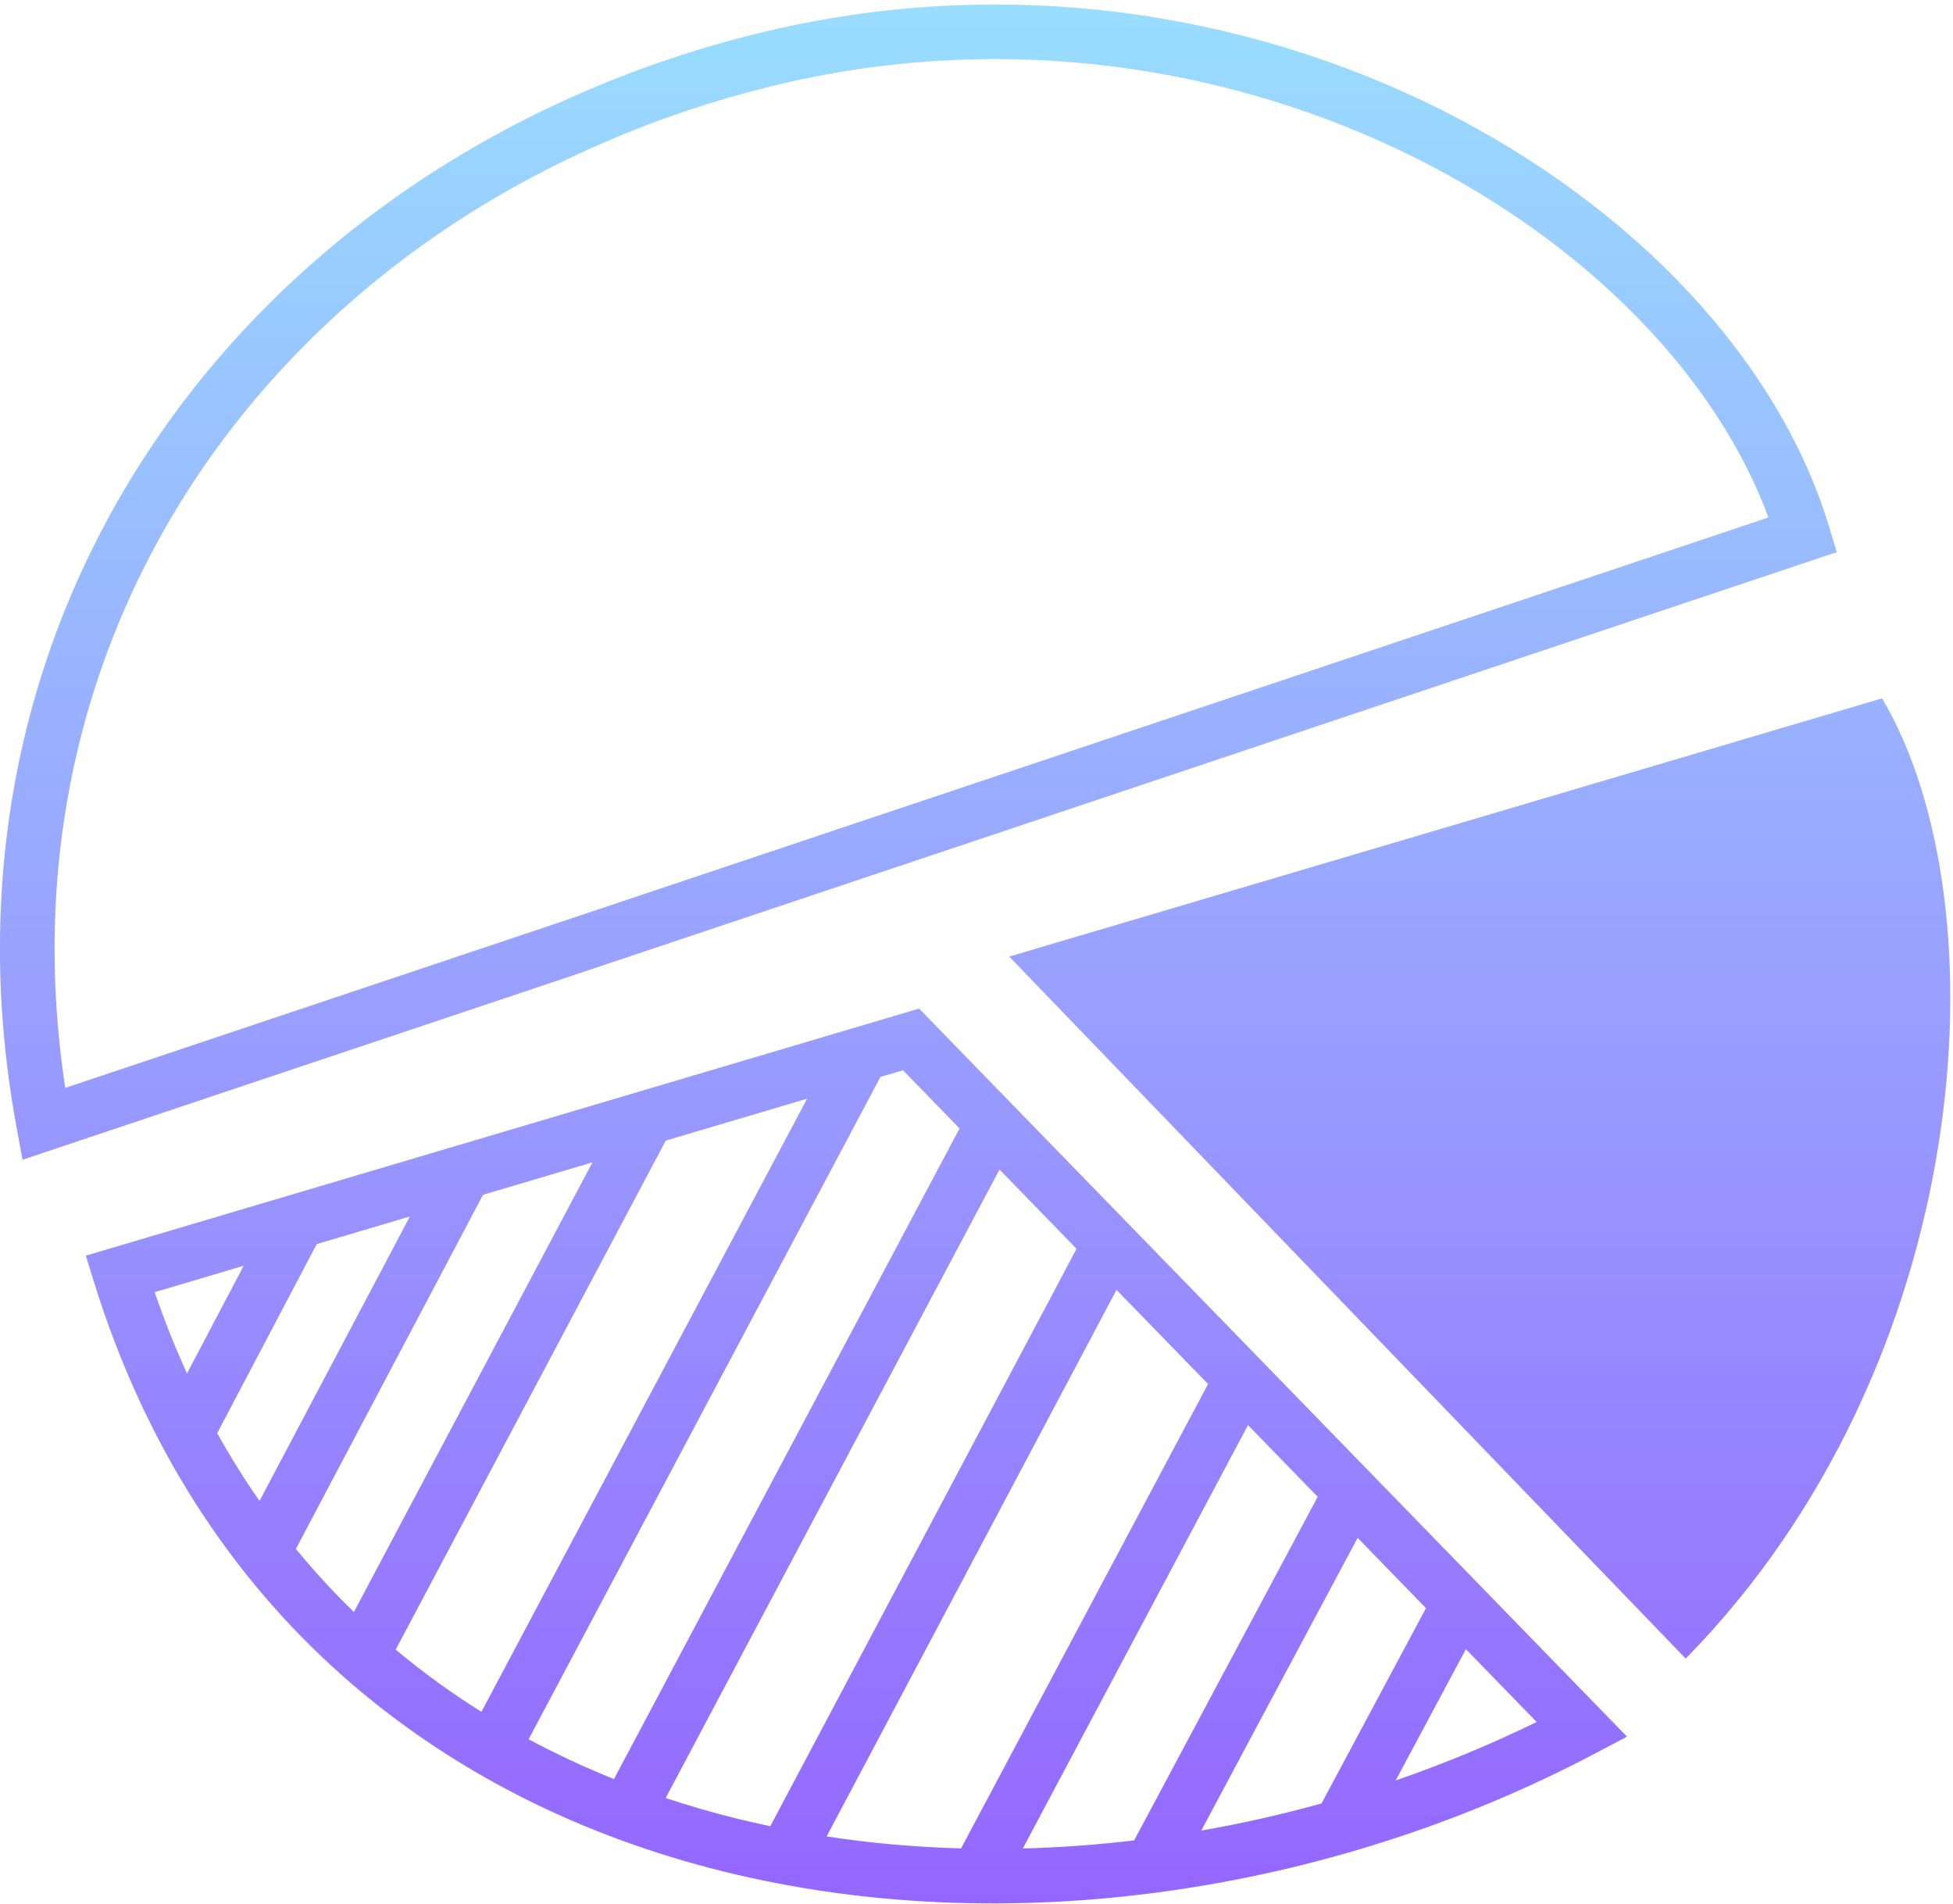 <?xml version="1.0" encoding="UTF-8"?> <svg xmlns="http://www.w3.org/2000/svg" width="358" height="349" viewBox="0 0 358 349" fill="none"><path d="M298.244 318.306L292.334 321.423C243.65 347.103 184.524 355.841 132.713 343.042C80.717 330.197 36.061 295.61 17.23 234.988L15.729 230.151L168.478 184.859L298.244 318.306ZM187.493 338.801C194.283 338.627 201.097 338.131 207.899 337.323L241.546 274.344L228.769 261.204L187.493 338.801ZM151.526 336.598C159.624 337.834 167.863 338.557 176.173 338.788L221.446 253.674L204.666 236.417L151.526 336.598ZM220.2 335.521C227.608 334.228 234.973 332.567 242.245 330.551L261.393 294.753L248.863 281.868L220.2 335.521ZM122.023 329.554C126.318 330.98 130.684 332.24 135.11 333.334C137.128 333.832 139.159 334.296 141.2 334.726L197.341 228.885L183.219 214.363L122.023 329.554ZM255.842 326.331C264.676 323.287 273.32 319.707 281.681 315.616L268.709 302.276L255.842 326.331ZM161.392 197.391L96.902 318.782C101.965 321.5 107.188 323.931 112.545 326.083L175.896 206.832L165.523 196.165L161.392 197.391ZM122.037 209.06L72.534 302.353C77.528 306.527 82.779 310.324 88.25 313.755L147.951 201.376L122.037 209.06ZM345 128C367.5 166 362 250 309 304L185 175.329L345 128ZM88.547 218.989L54.238 283.898C57.599 287.992 61.151 291.843 64.875 295.455L108.604 213.043L88.547 218.989ZM58.056 228.03L39.816 262.685C42.234 267.021 44.825 271.159 47.576 275.103L75.134 222.967L58.056 228.03ZM28.355 236.837C30.13 242.014 32.109 246.978 34.28 251.733L44.666 232.001L28.355 236.837ZM138.805 6.143C184.313 -5.078 228.778 2.378 264.124 20.095C299.365 37.759 326.039 65.899 335.289 96.555L336.69 101.199L4.133 212.568L3.085 206.91C-14.966 109.444 48.091 28.51 138.805 6.143ZM259.643 29.034C226.243 12.293 184.208 5.248 141.199 15.852C56.672 36.694 -1.571 110.402 11.961 199.4L324.17 94.846C314.699 69.179 291.264 44.884 259.643 29.034Z" fill="url(#paint0_linear_1561_185)"></path><defs><linearGradient id="paint0_linear_1561_185" x1="178.749" y1="0.832" x2="178.749" y2="348.873" gradientUnits="userSpaceOnUse"><stop stop-color="#99DDFF"></stop><stop offset="0.5" stop-color="#99A2FF"></stop><stop offset="1" stop-color="#9466FF"></stop></linearGradient></defs></svg> 
